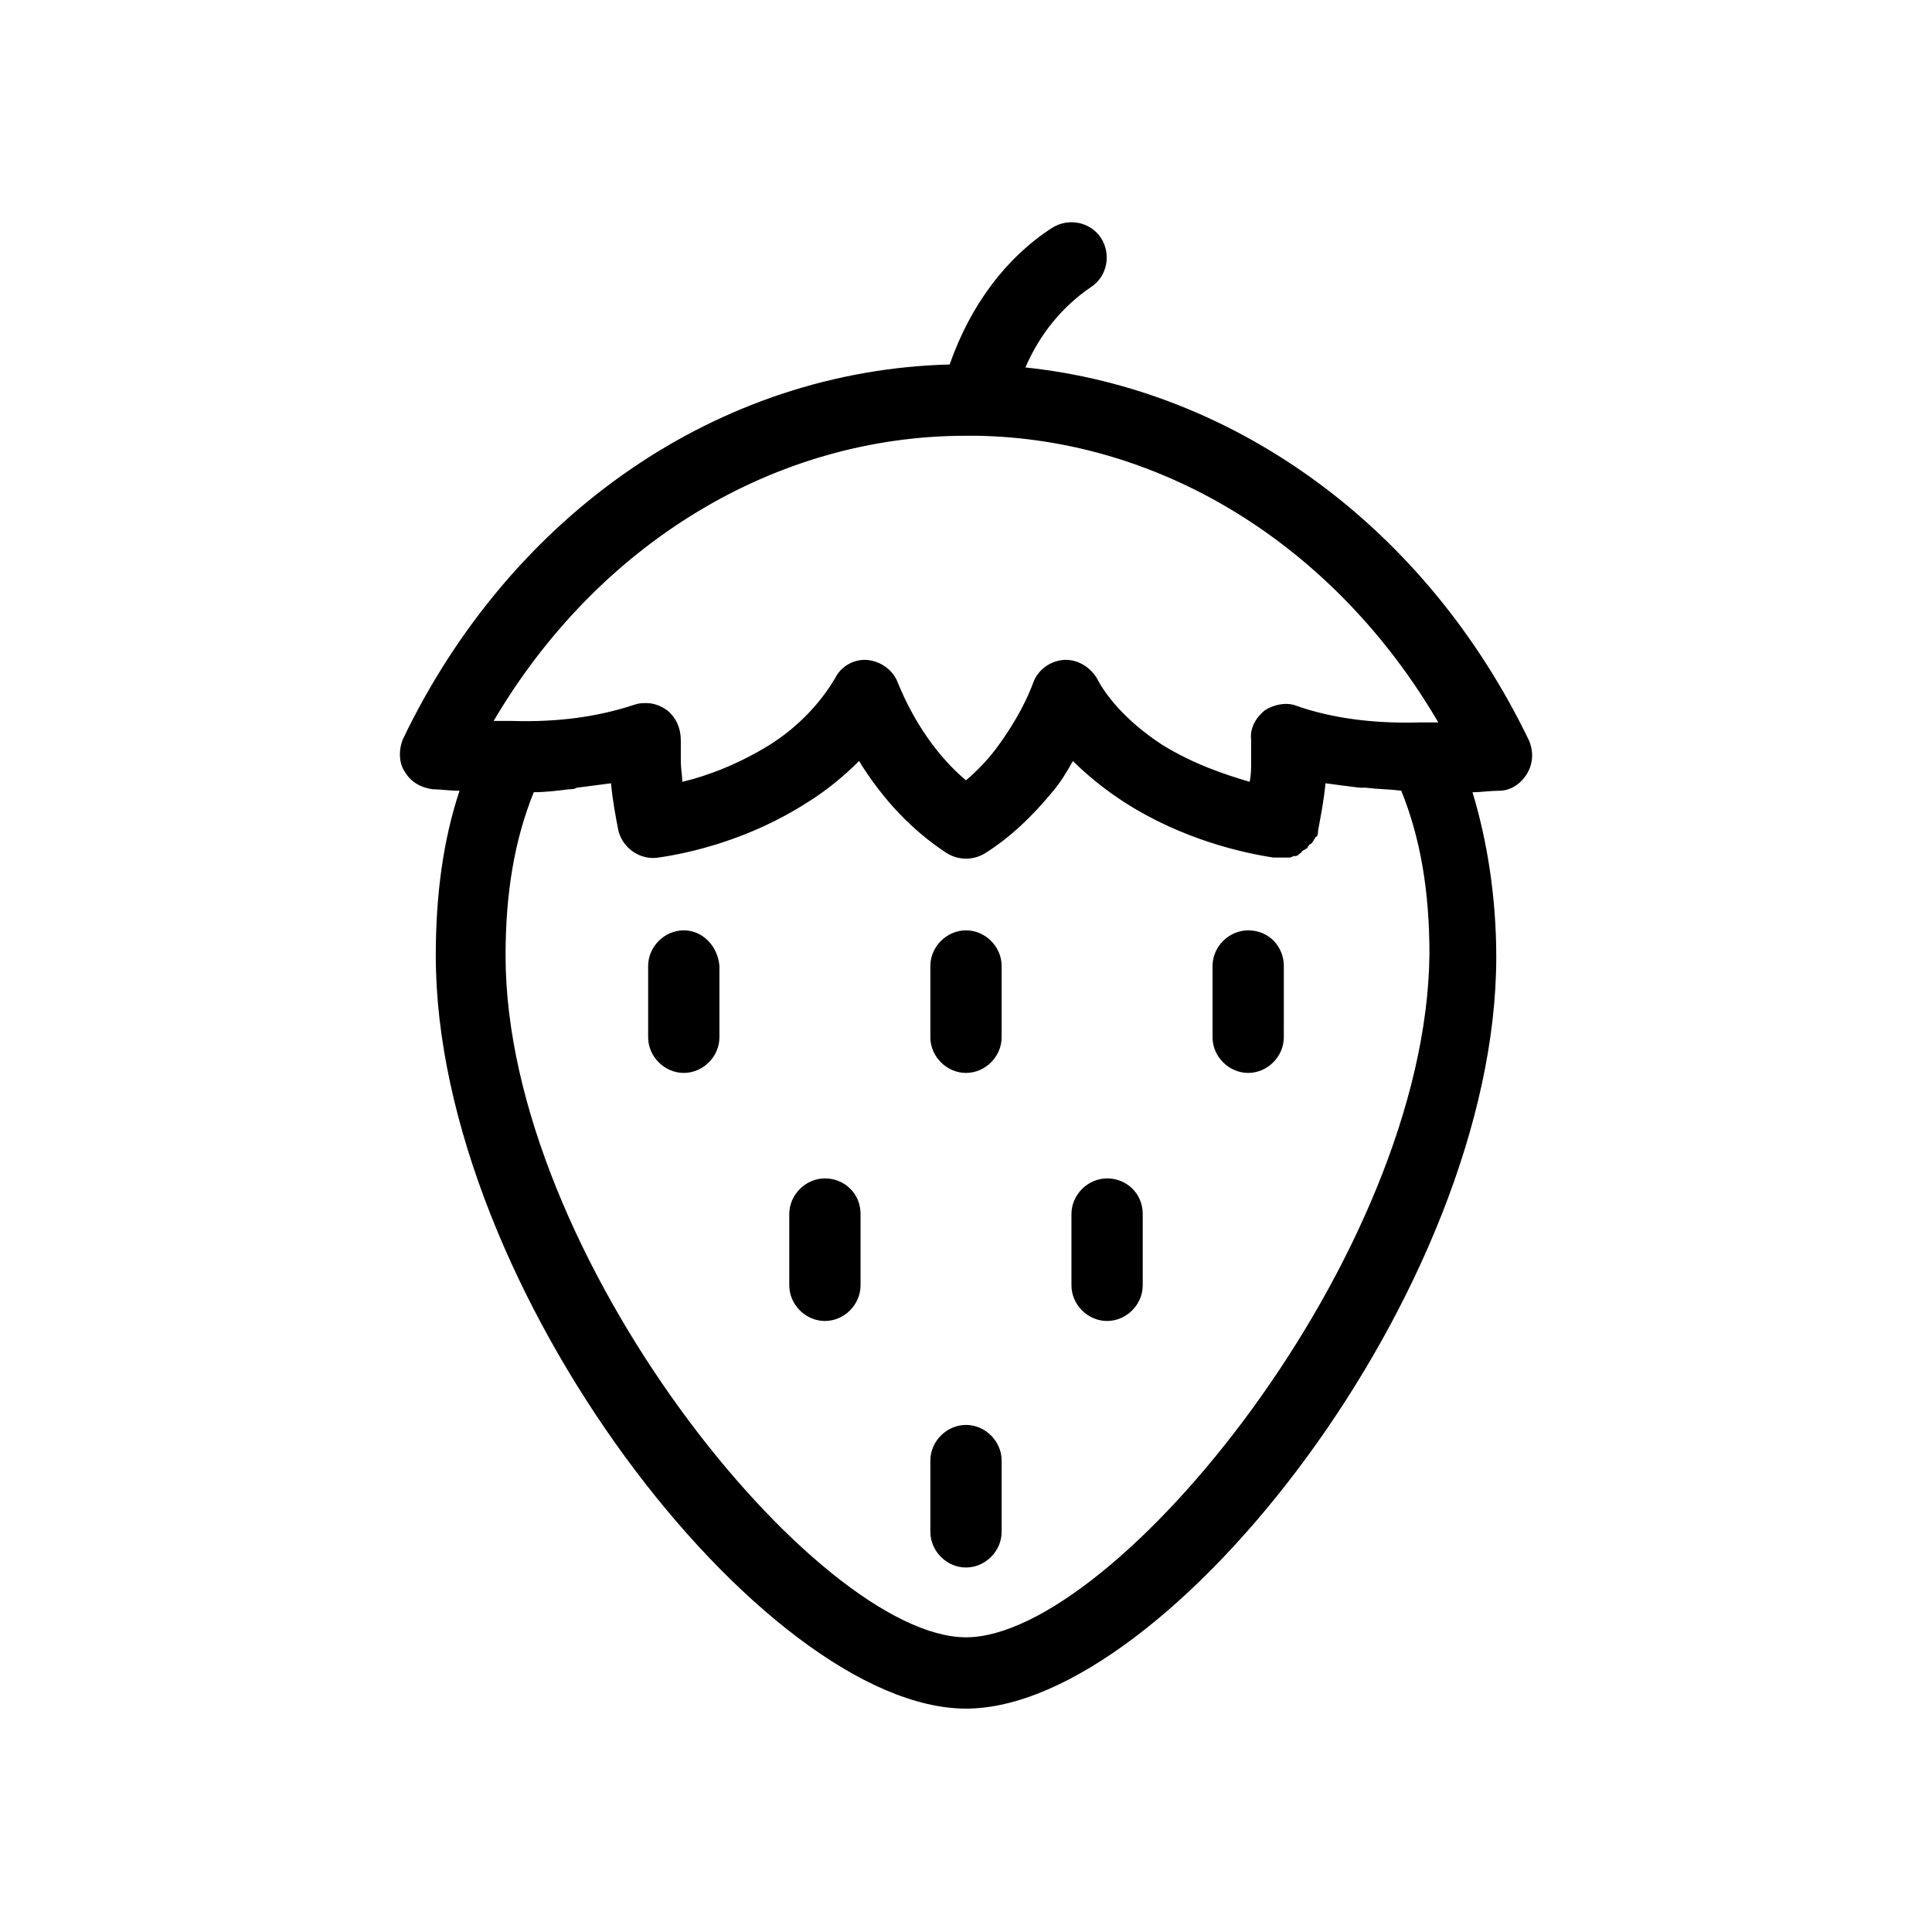 <?xml version="1.0" encoding="UTF-8"?>
<!-- Uploaded to: ICON Repo, www.svgrepo.com, Generator: ICON Repo Mixer Tools -->
<svg fill="#000000" width="800px" height="800px" version="1.1" viewBox="144 144 512 512" xmlns="http://www.w3.org/2000/svg">
 <g>
  <path d="m400 521.62c-5.117 0-9.445 4.328-9.445 9.445v18.895c0 5.117 4.328 9.445 9.445 9.445s9.445-4.328 9.445-9.445v-18.895c0-5.117-4.328-9.445-9.445-9.445z"/>
  <path d="m437.39 456.29c-5.117 0-9.445 4.328-9.445 9.445v18.895c0 5.117 4.328 9.445 9.445 9.445s9.445-4.328 9.445-9.445v-18.895c0-5.512-4.328-9.445-9.445-9.445z"/>
  <path d="m362.61 456.29c-5.117 0-9.445 4.328-9.445 9.445v18.895c0 5.117 4.328 9.445 9.445 9.445 5.117 0 9.445-4.328 9.445-9.445v-18.895c0.004-5.512-4.328-9.445-9.445-9.445z"/>
  <path d="m474.78 390.55c-5.117 0-9.445 4.328-9.445 9.445v18.895c0 5.117 4.328 9.445 9.445 9.445s9.445-4.328 9.445-9.445l0.004-18.891c0-5.117-3.938-9.449-9.449-9.449z"/>
  <path d="m400 390.55c-5.117 0-9.445 4.328-9.445 9.445v18.895c0 5.117 4.328 9.445 9.445 9.445s9.445-4.328 9.445-9.445v-18.891c0-5.117-4.328-9.449-9.445-9.449z"/>
  <path d="m325.21 390.55c-5.117 0-9.445 4.328-9.445 9.445v18.895c0 5.117 4.328 9.445 9.445 9.445 5.117 0 9.445-4.328 9.445-9.445v-18.891c-0.395-5.117-4.328-9.449-9.445-9.449z"/>
  <path d="m549.17 340.17c-27.156-56.285-77.539-92.891-133.43-98.793 3.938-9.055 9.84-16.137 17.32-21.254 4.328-2.754 5.512-8.66 2.754-12.988-2.754-4.328-8.66-5.512-12.988-2.754-12.203 7.871-21.648 20.469-27.16 36.211-61.008 1.574-116.11 39.359-144.84 99.188-1.18 2.754-1.18 6.297 0.395 8.66 1.574 2.754 4.328 4.328 7.477 4.723 1.969 0 4.328 0.395 7.086 0.395-4.328 12.988-6.297 27.551-6.297 43.691 0 88.16 86.984 199.55 140.52 199.55s140.52-111.39 140.52-199.16c0-15.742-2.363-30.699-6.297-43.691 2.363 0 4.723-0.395 7.086-0.395 3.148 0 5.902-1.969 7.477-4.723s1.574-5.902 0.391-8.656zm-149.17 237.73c-39.359 0-122.02-101.16-122.02-180.66 0-16.531 2.363-30.699 7.477-43.297 3.148 0 6.297-0.395 9.445-0.789 0.789 0 1.18 0 1.969-0.395 3.148-0.395 5.902-0.789 9.055-1.18 0.395 4.328 1.18 8.66 1.969 12.594 1.18 4.723 5.902 7.871 10.629 7.086 8.266-1.18 24.008-4.723 39.359-14.562 5.117-3.148 9.84-7.086 13.777-11.02 6.297 10.234 14.168 18.5 23.223 24.402 3.148 1.969 7.086 1.969 10.234 0 6.297-3.938 12.203-9.445 17.711-16.137 2.363-2.754 3.938-5.512 5.512-8.266 3.543 3.543 8.266 7.477 13.777 11.02 15.352 9.84 31.488 13.383 39.359 14.562h1.574 0.395 0.395 1.574 0.395c0.395 0 0.789-0.395 1.18-0.395h0.395c0.395 0 0.789-0.395 1.18-0.789 0 0 0.395 0 0.395-0.395 0.395-0.395 0.789-0.395 1.18-0.789 0 0 0.395 0 0.395-0.395 0.395-0.395 0.395-0.789 0.789-0.789 0 0 0.395-0.395 0.395-0.395 0.395-0.395 0.395-0.789 0.789-1.18 0 0 0-0.395 0.395-0.395 0.395-0.395 0.395-1.18 0.395-1.574 0.789-4.328 1.574-8.266 1.969-12.594 2.754 0.395 5.902 0.789 9.055 1.18h1.574c3.148 0.395 6.297 0.395 9.445 0.789 5.117 12.594 7.477 26.766 7.477 43.297-0.801 79.91-83.457 181.07-122.82 181.07zm0-318.42h2.754c49.594 0.789 95.25 29.52 122.41 75.965h-3.148-1.574c-12.594 0.395-23.617-1.18-32.668-4.328-2.754-1.18-6.297-0.395-8.66 1.18-2.363 1.969-3.938 4.723-3.543 7.871v5.512c0 1.969 0 3.543-0.395 5.512-6.691-1.969-14.957-4.723-23.223-9.84-10.234-6.691-15.352-13.777-17.32-17.711-1.969-3.148-5.512-5.117-9.055-4.723s-6.691 2.754-7.871 6.297c-1.18 3.148-3.938 9.445-9.84 17.32-2.363 3.148-5.117 5.902-7.871 8.266-7.477-6.297-13.777-15.352-18.105-25.977-1.18-3.148-4.328-5.512-7.871-5.902-3.543-0.395-7.086 1.574-8.66 4.723-3.938 6.691-9.84 12.988-17.32 17.711-8.266 5.117-16.531 8.266-23.223 9.84 0-1.574-0.395-3.543-0.395-5.512v-5.512c0-3.148-1.18-5.902-3.543-7.871-1.574-1.18-3.543-1.969-5.512-1.969-1.18 0-1.969 0-3.148 0.395-9.445 3.148-20.074 4.723-32.668 4.328h-1.18-3.543c27.559-46.844 74.395-75.574 125.17-75.574z"/>
 </g>
</svg>